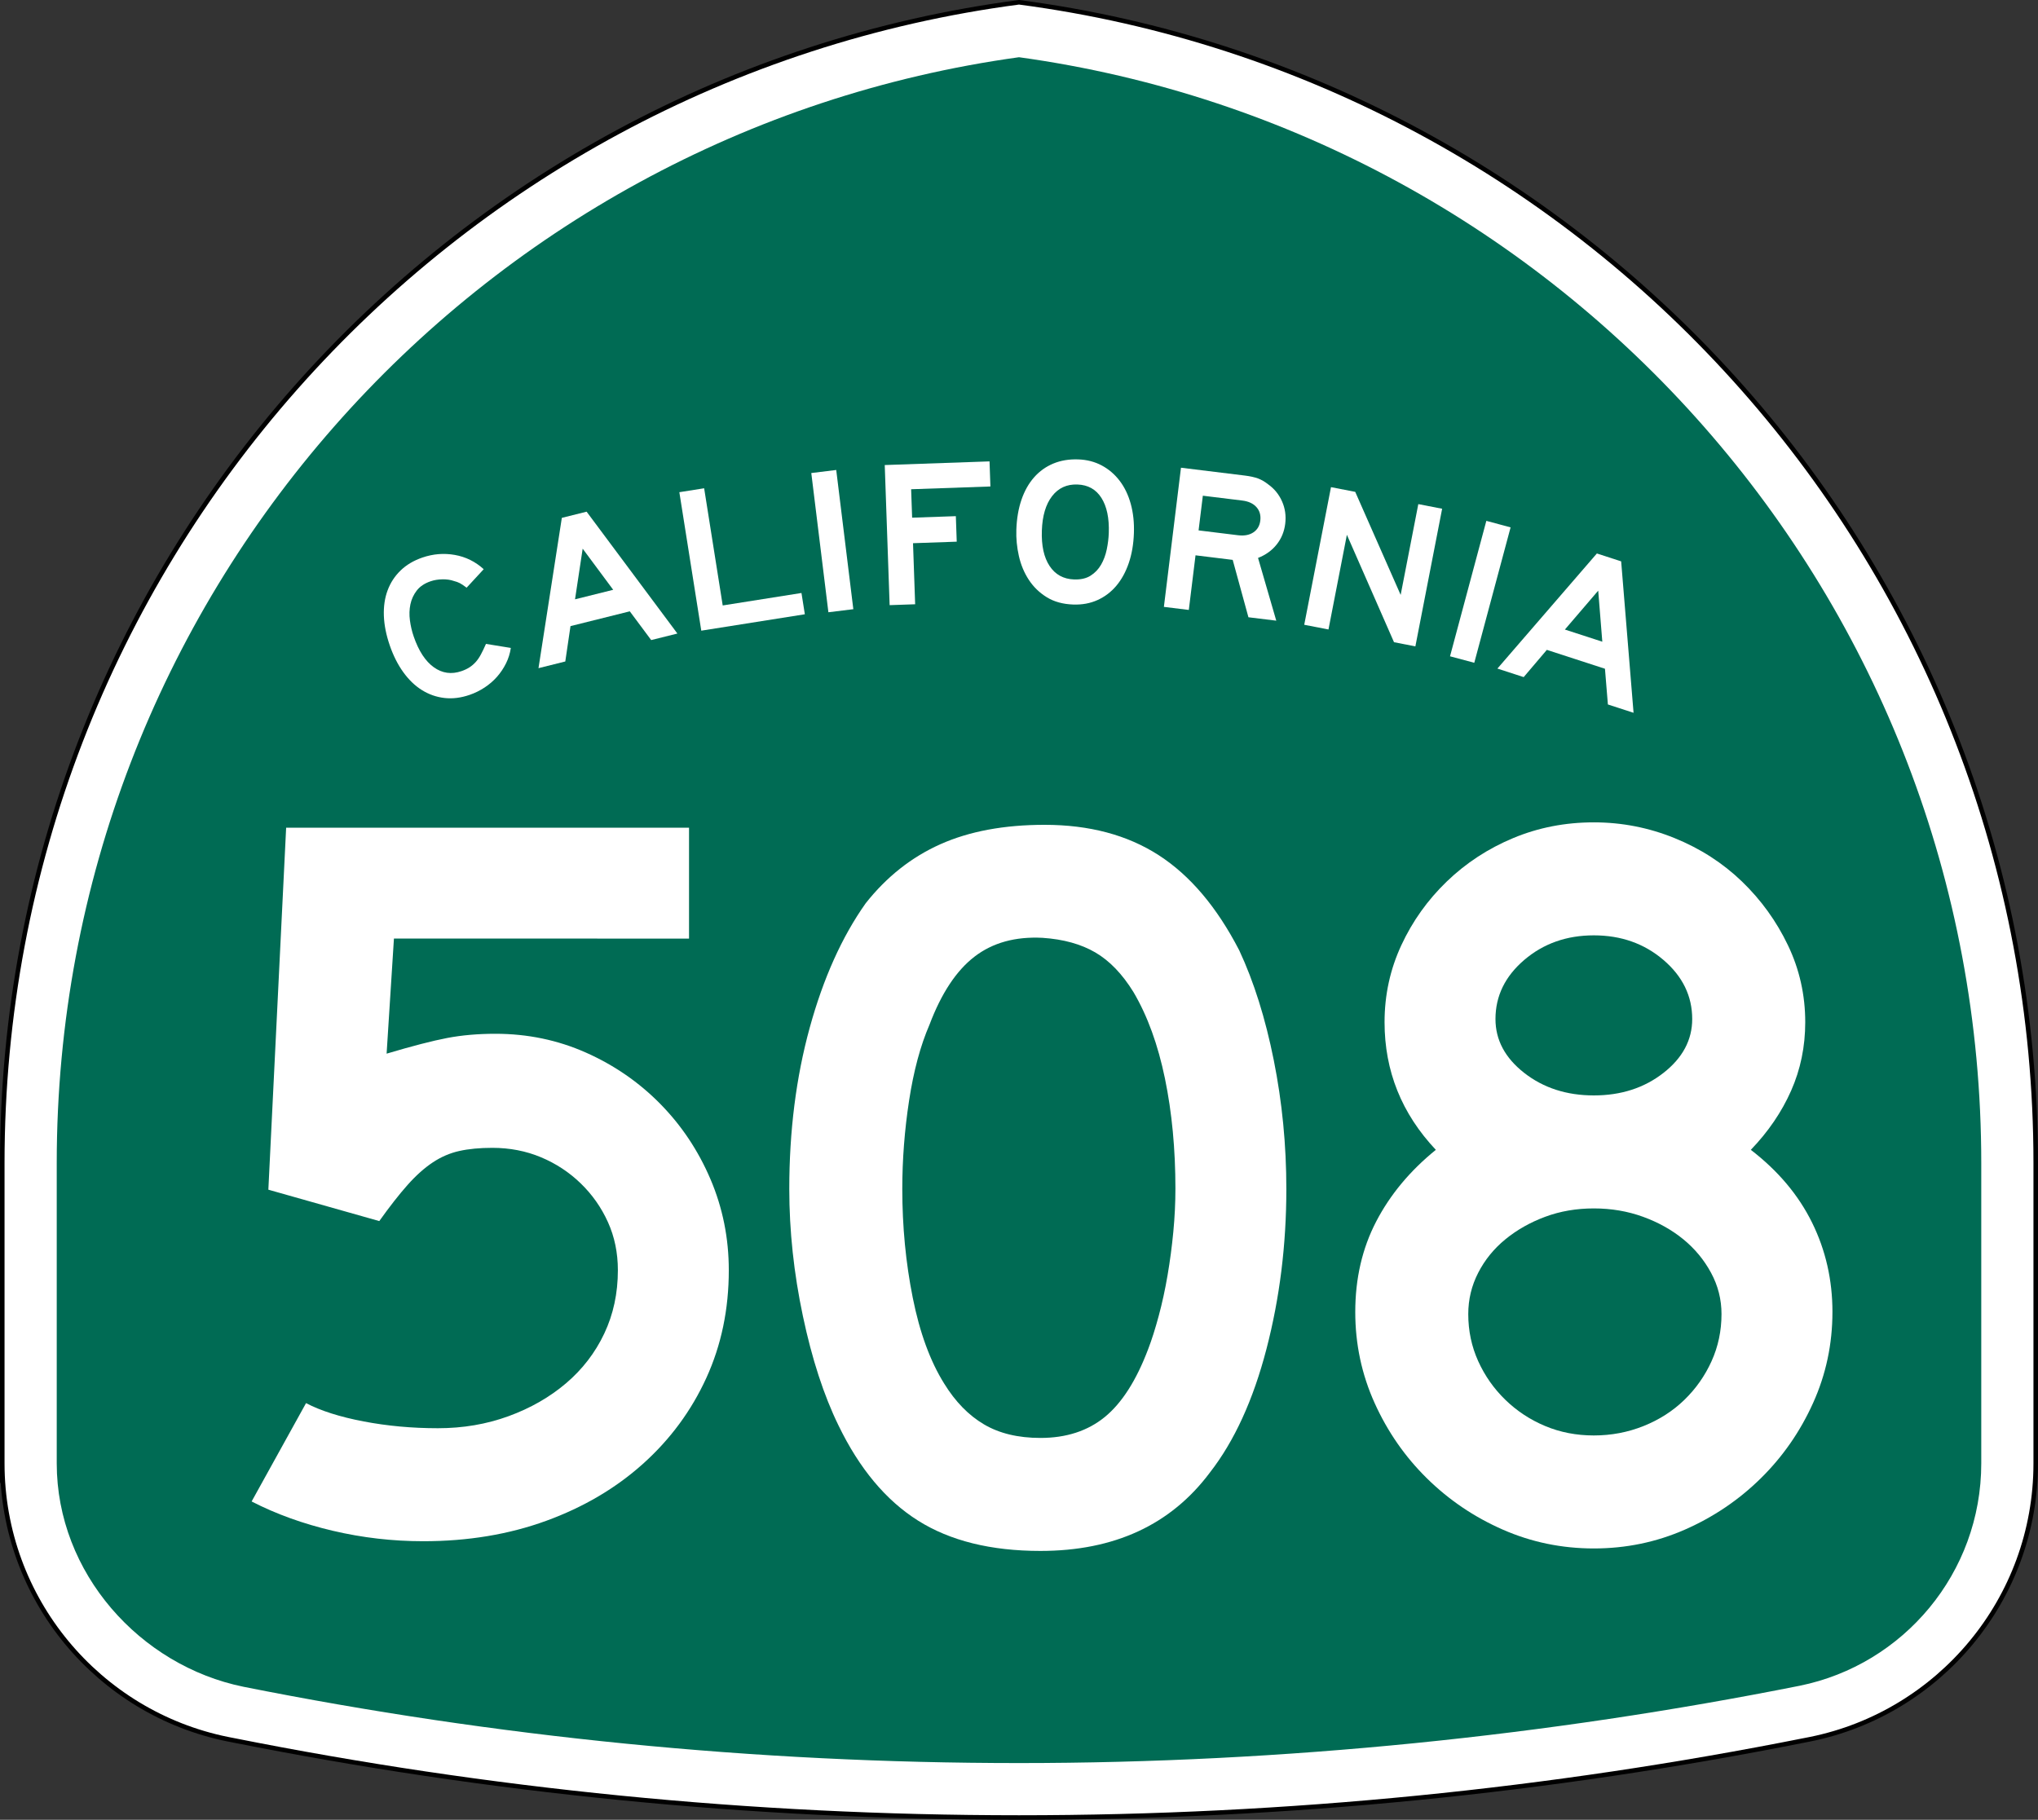 <?xml version="1.0" encoding="UTF-8" standalone="no"?>
<!-- Generator: Adobe Illustrator 12.0.0, SVG Export Plug-In . SVG Version: 6.00 Build 51448)  -->

<svg
   xmlns:dc="http://purl.org/dc/elements/1.1/"
   xmlns:cc="http://creativecommons.org/ns#"
   xmlns:rdf="http://www.w3.org/1999/02/22-rdf-syntax-ns#"
   xmlns:svg="http://www.w3.org/2000/svg"
   xmlns="http://www.w3.org/2000/svg"
   xmlns:sodipodi="http://sodipodi.sourceforge.net/DTD/sodipodi-0.dtd"
   xmlns:inkscape="http://www.inkscape.org/namespaces/inkscape"
   version="1.1"
   id="Layer_1"
   width="449"
   height="401"
   viewBox="0 0 449 401"
   overflow="visible"
   enable-background="new 0 0 449 401"
   xml:space="preserve"
   sodipodi:docname="California_508.svg"
   inkscape:version="0.92.3 (2405546, 2018-03-11)"><rect x="0" y="0" width="449" height="401" fill="#333333" stroke="none"/><defs
   id="defs1391" /><sodipodi:namedview
   pagecolor="#ffffff"
   bordercolor="#666666"
   borderopacity="1"
   objecttolerance="10"
   gridtolerance="10"
   guidetolerance="10"
   inkscape:pageopacity="0"
   inkscape:pageshadow="2"
   inkscape:window-width="2560"
   inkscape:window-height="1387"
   id="namedview1389"
   showgrid="false"
   inkscape:zoom="0.5"
   inkscape:cx="740.58146"
   inkscape:cy="527.21363"
   inkscape:window-x="-8"
   inkscape:window-y="-8"
   inkscape:window-maximized="1"
   inkscape:current-layer="Layer_1"
   inkscape:measure-start="99.3485,61.8718"
   inkscape:measure-end="434.871,61.8718" />
<g
   id="g1378">
	<g
   id="g1328">
		<path
   d="M0.5,256.279    C0.5,125.314,98.078,17.142,224.5,0.5c126.422,16.642,224,124.814,224,255.779v66.182    c0,29.996-21.301,55.017-49.603,60.761l-0.174,0.035l-0.173,0.034L398.375,383.326    l-0.184,0.037l-0.184,0.035l-0.182,0.035l-0.185,0.035    C341.573,394.643,283.707,400.5,224.5,400.5s-117.073-5.857-173.142-17.031l-0.184-0.035    l-0.182-0.035l-0.183-0.035l-0.185-0.037l-0.175-0.035l-0.173-0.034    l-0.174-0.035C21.801,377.478,0.5,352.457,0.5,322.461C0.5,288.219,0.5,387.246,0.5,256.279z"
   id="path1324"
   clip-rule="evenodd"
   fill-rule="evenodd"
   fill="#FFFFFF" />
		
			<path
   stroke-miterlimit="3.864"
   d="    M0.5,256.279C0.5,125.314,98.078,17.142,224.5,0.5c126.422,16.642,224,124.814,224,255.779    v66.182c0,29.996-21.301,55.017-49.603,60.761l-0.174,0.035l-0.173,0.034    L398.375,383.326l-0.184,0.037l-0.184,0.035l-0.182,0.035l-0.185,0.035    C341.573,394.643,283.707,400.5,224.5,400.5s-117.073-5.857-173.142-17.031l-0.184-0.035    l-0.182-0.035l-0.183-0.035l-0.185-0.037l-0.175-0.035l-0.173-0.034    l-0.174-0.035C21.801,377.478,0.5,352.457,0.5,322.461C0.5,288.219,0.5,387.246,0.5,256.279z"
   id="path1326"
   clip-rule="evenodd"
   stroke-linejoin="round"
   stroke-linecap="round"
   stroke="#000000"
   fill-rule="evenodd"
   fill="none" />
	</g>
	<g
   id="g1332">
		<path
   d="M224.5,12.609    c119.769,16.55,212,119.347,212,243.67v66.182c0,24.177-17.171,44.369-39.989,49    C341.202,382.484,282.904,388.5,224.5,388.5c-58.405,0-115.531-5.785-170.84-16.808    C30.851,367.055,12.5,346.633,12.5,322.461v-66.182    C12.5,131.956,104.731,29.159,224.5,12.609z"
   id="path1330"
   clip-rule="evenodd"
   fill-rule="evenodd"
   fill="#006B54" />
	</g>
	<g
   id="g1376">
		<g
   id="g1374">
			<g
   id="g1336">
				<path
   d="M112.542,142.775      c-0.173,1.197-0.528,2.335-1.067,3.415c-0.539,1.08-1.2,2.063-1.983,2.951      c-0.783,0.887-1.691,1.672-2.725,2.353s-2.131,1.222-3.294,1.622      c-1.918,0.661-3.765,0.891-5.542,0.689c-1.776-0.201-3.429-0.778-4.96-1.73      c-1.53-0.952-2.902-2.268-4.114-3.947c-1.212-1.68-2.209-3.653-2.989-5.92      c-0.791-2.296-1.223-4.472-1.297-6.528c-0.073-2.055,0.202-3.922,0.827-5.6      s1.578-3.136,2.859-4.373c1.281-1.238,2.88-2.187,4.798-2.847      c2.354-0.811,4.734-1.004,7.14-0.581c2.405,0.424,4.53,1.472,6.374,3.146      l-3.766,4.076c-0.617-0.47-1.114-0.803-1.49-0.999      c-0.376-0.196-0.812-0.354-1.31-0.476c-0.741-0.265-1.588-0.388-2.541-0.369      c-0.952,0.019-1.821,0.164-2.605,0.434c-1.337,0.46-2.354,1.144-3.049,2.05      s-1.16,1.919-1.392,3.039c-0.232,1.121-0.267,2.295-0.104,3.523      c0.163,1.228,0.439,2.409,0.83,3.542c1.101,3.198,2.579,5.46,4.434,6.788      c1.855,1.329,3.887,1.612,6.096,0.852c0.668-0.23,1.249-0.503,1.742-0.819      c0.493-0.316,0.946-0.7,1.359-1.151c0.414-0.451,0.8-1.007,1.157-1.667      c0.358-0.66,0.737-1.449,1.136-2.366L112.542,142.775z"
   id="path1334"
   clip-rule="evenodd"
   fill-rule="evenodd"
   fill="#FFFFFF" />
			</g>
			<g
   id="g1340">
				<path
   d="M143.467,141.042l-4.715-6.333      L125.688,137.967l-1.146,7.793l-5.905,1.473l5.143-33.121l5.458-1.361      l20.001,26.852L143.467,141.042z M128.371,120.903l-1.685,11.16l8.411-2.097      L128.371,120.903z"
   id="path1338"
   clip-rule="evenodd"
   fill-rule="evenodd"
   fill="#FFFFFF" />
			</g>
			<g
   id="g1344">
				<polygon
   points="154.502,138.971 149.669,108.458       155.134,107.593 159.224,133.415 176.575,130.667 177.318,135.357     "
   id="polygon1342"
   clip-rule="evenodd"
   fill-rule="evenodd"
   fill="#FFFFFF" />
			</g>
			<g
   id="g1348">
				
					<rect
   x="167.956"
   y="116.374"
   transform="matrix(0.122 0.993 -0.993 0.122 279.301 -77.417)"
   width="30.894"
   height="5.533"
   id="rect1346"
   clip-rule="evenodd"
   fill-rule="evenodd"
   fill="#FFFFFF" />
			</g>
			<g
   id="g1352">
				<polygon
   points="200.736,107.808 200.955,114.075       210.586,113.739 210.782,119.361 201.151,119.697 201.621,133.153 195.999,133.349       194.921,102.475 218.008,101.668 218.201,107.198     "
   id="polygon1350"
   clip-rule="evenodd"
   fill-rule="evenodd"
   fill="#FFFFFF" />
			</g>
			<g
   id="g1356">
				<path
   d="M249.815,117.485      c-0.085,2.427-0.461,4.621-1.129,6.581c-0.669,1.96-1.58,3.628-2.735,5.003      c-1.155,1.375-2.538,2.426-4.147,3.154s-3.397,1.058-5.363,0.989      c-2.273-0.08-4.216-0.616-5.826-1.61c-1.611-0.995-2.928-2.271-3.95-3.829      c-1.021-1.559-1.753-3.307-2.192-5.244c-0.44-1.938-0.626-3.875-0.559-5.81      c0.086-2.458,0.463-4.659,1.13-6.604c0.668-1.945,1.595-3.589,2.779-4.932      c1.186-1.342,2.597-2.354,4.235-3.036c1.639-0.681,3.472-0.986,5.499-0.915      c1.905,0.066,3.627,0.511,5.168,1.334c1.539,0.823,2.854,1.945,3.941,3.367      c1.089,1.422,1.906,3.119,2.452,5.091      C249.665,112.997,249.897,115.15,249.815,117.485z M244.281,117.43      c0.113-3.256-0.428-5.828-1.622-7.715c-1.195-1.888-2.96-2.872-5.296-2.953      c-2.334-0.082-4.194,0.776-5.58,2.573c-1.385,1.797-2.135,4.324-2.248,7.581      c-0.116,3.318,0.454,5.921,1.711,7.811c1.257,1.89,3.053,2.875,5.387,2.957      c1.475,0.051,2.692-0.229,3.651-0.841c0.96-0.612,1.726-1.416,2.299-2.411      s0.989-2.111,1.247-3.348C244.089,119.845,244.239,118.628,244.281,117.43z"
   id="path1354"
   clip-rule="evenodd"
   fill-rule="evenodd"
   fill="#FFFFFF" />
			</g>
			<g
   id="g1360">
				<path
   d="M275.047,136.017l-3.465-12.644      l-8.191-1.006l-1.479,12.037l-5.491-0.674l3.765-30.664l14.096,1.731      c1.129,0.139,2.079,0.348,2.85,0.628c0.771,0.281,1.523,0.714,2.257,1.299      c1.366,0.973,2.39,2.229,3.067,3.768c0.679,1.539,0.911,3.178,0.697,4.917      c-0.213,1.739-0.842,3.265-1.886,4.577c-1.044,1.312-2.411,2.297-4.103,2.957      l4.016,13.826L275.047,136.017z M277.66,114.735      c0.146-1.19-0.134-2.185-0.842-2.984c-0.707-0.799-1.746-1.283-3.119-1.452      l-8.696-1.067L264.064,116.875l8.695,1.068c1.373,0.168,2.499-0.042,3.377-0.631      C277.014,116.723,277.521,115.864,277.66,114.735z"
   id="path1358"
   clip-rule="evenodd"
   fill-rule="evenodd"
   fill="#FFFFFF" />
			</g>
			<g
   id="g1364">
				<polygon
   points="307.121,141.516 296.738,117.844       292.682,138.709 287.341,137.671 293.236,107.346 298.576,108.384 308.584,131.091       312.473,111.085 317.723,112.105 311.828,142.431     "
   id="polygon1362"
   clip-rule="evenodd"
   fill-rule="evenodd"
   fill="#FFFFFF" />
			</g>
			<g
   id="g1368">
				
					<rect
   x="310.752"
   y="127.644"
   transform="matrix(-0.259 0.966 -0.966 -0.259 536.594 -150.92)"
   width="30.894"
   height="5.532"
   id="rect1366"
   clip-rule="evenodd"
   fill-rule="evenodd"
   fill="#FFFFFF" />
			</g>
			<g
   id="g1372">
				<path
   d="M354.24,155.231l-0.644-7.869      l-12.805-4.161l-5.102,6.002l-5.789-1.88l21.913-25.363l5.351,1.738      l2.731,33.371L354.24,155.231z M352.11,130.153l-7.343,8.571l8.244,2.679      L352.11,130.153z"
   id="path1370"
   clip-rule="evenodd"
   fill-rule="evenodd"
   fill="#FFFFFF" />
			</g>
		</g>
	</g>
</g>
<g
   id="g1386"
   transform="translate(-100.668,7.896)">
	
	<path
   d="m 384.068,254.09 c 0,12.296 -1.461,24.054 -4.381,35.273 -2.92,11.221 -7.07,20.289 -12.449,27.205 -8.607,11.527 -21.057,17.291 -37.349,17.291 -10.913,0 -19.904,-2.229 -26.974,-6.686 -7.07,-4.457 -12.911,-11.451 -17.521,-20.98 -3.228,-6.608 -5.841,-14.639 -7.839,-24.092 -1.998,-9.453 -2.997,-18.789 -2.997,-28.012 0,-12.757 1.499,-24.592 4.496,-35.504 2.997,-10.912 7.108,-20.058 12.334,-27.436 4.611,-5.84 10.105,-10.183 16.484,-13.026 6.378,-2.843 14.025,-4.265 22.939,-4.265 9.836,0 18.213,2.229 25.129,6.686 6.917,4.457 12.834,11.451 17.752,20.98 3.228,6.916 5.764,14.985 7.607,24.207 1.845,9.223 2.768,18.675 2.768,28.357 z m -24.438,0 c 0,-8.761 -0.769,-16.868 -2.306,-24.322 -1.537,-7.455 -3.842,-13.795 -6.917,-19.02 -2.459,-3.996 -5.264,-6.917 -8.415,-8.761 -3.151,-1.844 -7.032,-2.92 -11.643,-3.228 -5.994,-0.308 -10.989,1.075 -14.985,4.149 -3.997,3.074 -7.301,8.069 -9.914,14.986 -1.998,4.61 -3.497,10.182 -4.496,16.715 -1,6.531 -1.499,13.025 -1.499,19.48 0,8.3 0.769,16.293 2.305,23.977 1.537,7.686 3.843,13.986 6.917,18.905 2.459,3.996 5.379,6.993 8.761,8.991 3.381,1.998 7.531,2.998 12.45,2.998 5.687,0 10.413,-1.537 14.179,-4.611 3.766,-3.074 6.955,-8.069 9.568,-14.986 0.769,-1.998 1.537,-4.418 2.305,-7.262 0.769,-2.844 1.422,-5.84 1.959,-8.991 0.538,-3.151 0.961,-6.341 1.268,-9.568 0.308,-3.228 0.461,-6.378 0.461,-9.452 z"
   id="path1382"
   inkscape:connector-curvature="0"
   style="clip-rule:evenodd;fill:#ffffff;fill-rule:evenodd" />
	
</g>
<path
   inkscape:connector-curvature="0"
   style="clip-rule:evenodd;fill:#ffffff;fill-rule:evenodd"
   d="m 403.711,289.106 c 0,7.07 -1.422,13.756 -4.266,20.058 -2.844,6.302 -6.686,11.835 -11.527,16.599 -4.842,4.766 -10.413,8.531 -16.715,11.297 -6.301,2.768 -12.987,4.15 -20.058,4.15 -7.07,0 -13.756,-1.383 -20.058,-4.15 -6.302,-2.766 -11.873,-6.531 -16.714,-11.297 -4.841,-4.764 -8.684,-10.297 -11.527,-16.599 -2.843,-6.302 -4.265,-12.987 -4.265,-20.058 0,-7.378 1.537,-14.025 4.611,-19.942 3.074,-5.917 7.455,-11.182 13.141,-15.792 -7.531,-7.993 -11.297,-17.369 -11.297,-28.127 0,-5.994 1.229,-11.643 3.689,-16.945 2.459,-5.303 5.802,-9.991 10.029,-14.064 4.227,-4.073 9.106,-7.262 14.64,-9.568 5.533,-2.305 11.451,-3.458 17.752,-3.458 6.148,0 12.065,1.153 17.753,3.458 5.687,2.306 10.643,5.495 14.87,9.568 4.227,4.073 7.608,8.761 10.144,14.064 2.536,5.303 3.805,10.951 3.805,16.945 0,5.379 -1.038,10.412 -3.113,15.1 -2.074,4.688 -5.033,9.03 -8.876,13.027 5.995,4.61 10.49,9.951 13.487,16.022 2.997,6.071 4.496,12.642 4.496,19.712 z M 372.817,224.552 c 0,-5.071 -2.113,-9.414 -6.341,-13.026 -4.227,-3.611 -9.337,-5.417 -15.331,-5.417 -5.994,0 -11.104,1.806 -15.331,5.417 -4.227,3.612 -6.34,7.955 -6.34,13.026 0,4.611 2.114,8.569 6.34,11.874 4.227,3.304 9.337,4.956 15.331,4.956 5.994,0 11.104,-1.652 15.331,-4.956 4.228,-3.305 6.341,-7.263 6.341,-11.874 z m 6.455,65.015 c 0,-3.228 -0.769,-6.264 -2.306,-9.106 -1.537,-2.844 -3.573,-5.303 -6.109,-7.378 -2.536,-2.074 -5.494,-3.727 -8.876,-4.957 -3.382,-1.229 -6.993,-1.844 -10.836,-1.844 -3.842,0 -7.416,0.615 -10.72,1.844 -3.305,1.23 -6.225,2.883 -8.761,4.957 -2.536,2.075 -4.534,4.534 -5.995,7.378 -1.46,2.843 -2.19,5.879 -2.19,9.106 0,3.688 0.73,7.146 2.19,10.375 1.46,3.227 3.458,6.07 5.995,8.529 2.536,2.46 5.456,4.381 8.761,5.764 3.305,1.384 6.878,2.075 10.72,2.075 3.843,0 7.493,-0.691 10.951,-2.075 3.458,-1.383 6.456,-3.304 8.991,-5.764 2.536,-2.459 4.534,-5.303 5.994,-8.529 1.461,-3.229 2.19,-6.687 2.19,-10.375 z"
   id="path1296" /><path
   inkscape:connector-curvature="0"
   style="clip-rule:evenodd;fill:#ffffff;fill-rule:evenodd"
   d="m 160.565,279.905 c 0,8.607 -1.652,16.522 -4.957,23.747 -3.304,7.224 -7.953,13.525 -13.947,18.904 -5.994,5.379 -13.104,9.568 -21.326,12.564 -8.223,2.998 -17.252,4.496 -27.089,4.496 -6.763,0 -13.411,-0.769 -19.943,-2.306 -6.532,-1.537 -12.488,-3.688 -17.867,-6.455 l 11.988,-21.671 c 3.228,1.69 7.455,3.035 12.68,4.034 5.226,0.999 10.682,1.498 16.369,1.498 5.533,0 10.72,-0.884 15.562,-2.651 4.841,-1.768 9.067,-4.188 12.68,-7.262 3.611,-3.074 6.416,-6.725 8.414,-10.951 1.998,-4.227 2.998,-8.876 2.998,-13.948 0,-3.843 -0.73,-7.378 -2.19,-10.605 -1.46,-3.228 -3.458,-6.07 -5.994,-8.53 -2.536,-2.459 -5.456,-4.38 -8.761,-5.764 -3.305,-1.383 -6.878,-2.074 -10.721,-2.074 -2.767,0 -5.188,0.23 -7.262,0.691 -2.075,0.461 -4.035,1.307 -5.879,2.536 -1.844,1.229 -3.689,2.882 -5.533,4.956 -1.844,2.075 -3.919,4.727 -6.225,7.954 l -24.438,-6.916 3.919,-79.77 h 88.762 v 24.438 H 86.79 l -1.614,25.359 c 5.687,-1.69 10.144,-2.843 13.372,-3.458 3.228,-0.614 6.763,-0.922 10.605,-0.922 7.07,0 13.718,1.384 19.943,4.149 6.225,2.767 11.68,6.532 16.369,11.297 4.688,4.765 8.375,10.298 11.065,16.6 2.689,6.302 4.034,12.987 4.034,20.058 z"
   id="path490" /></svg>